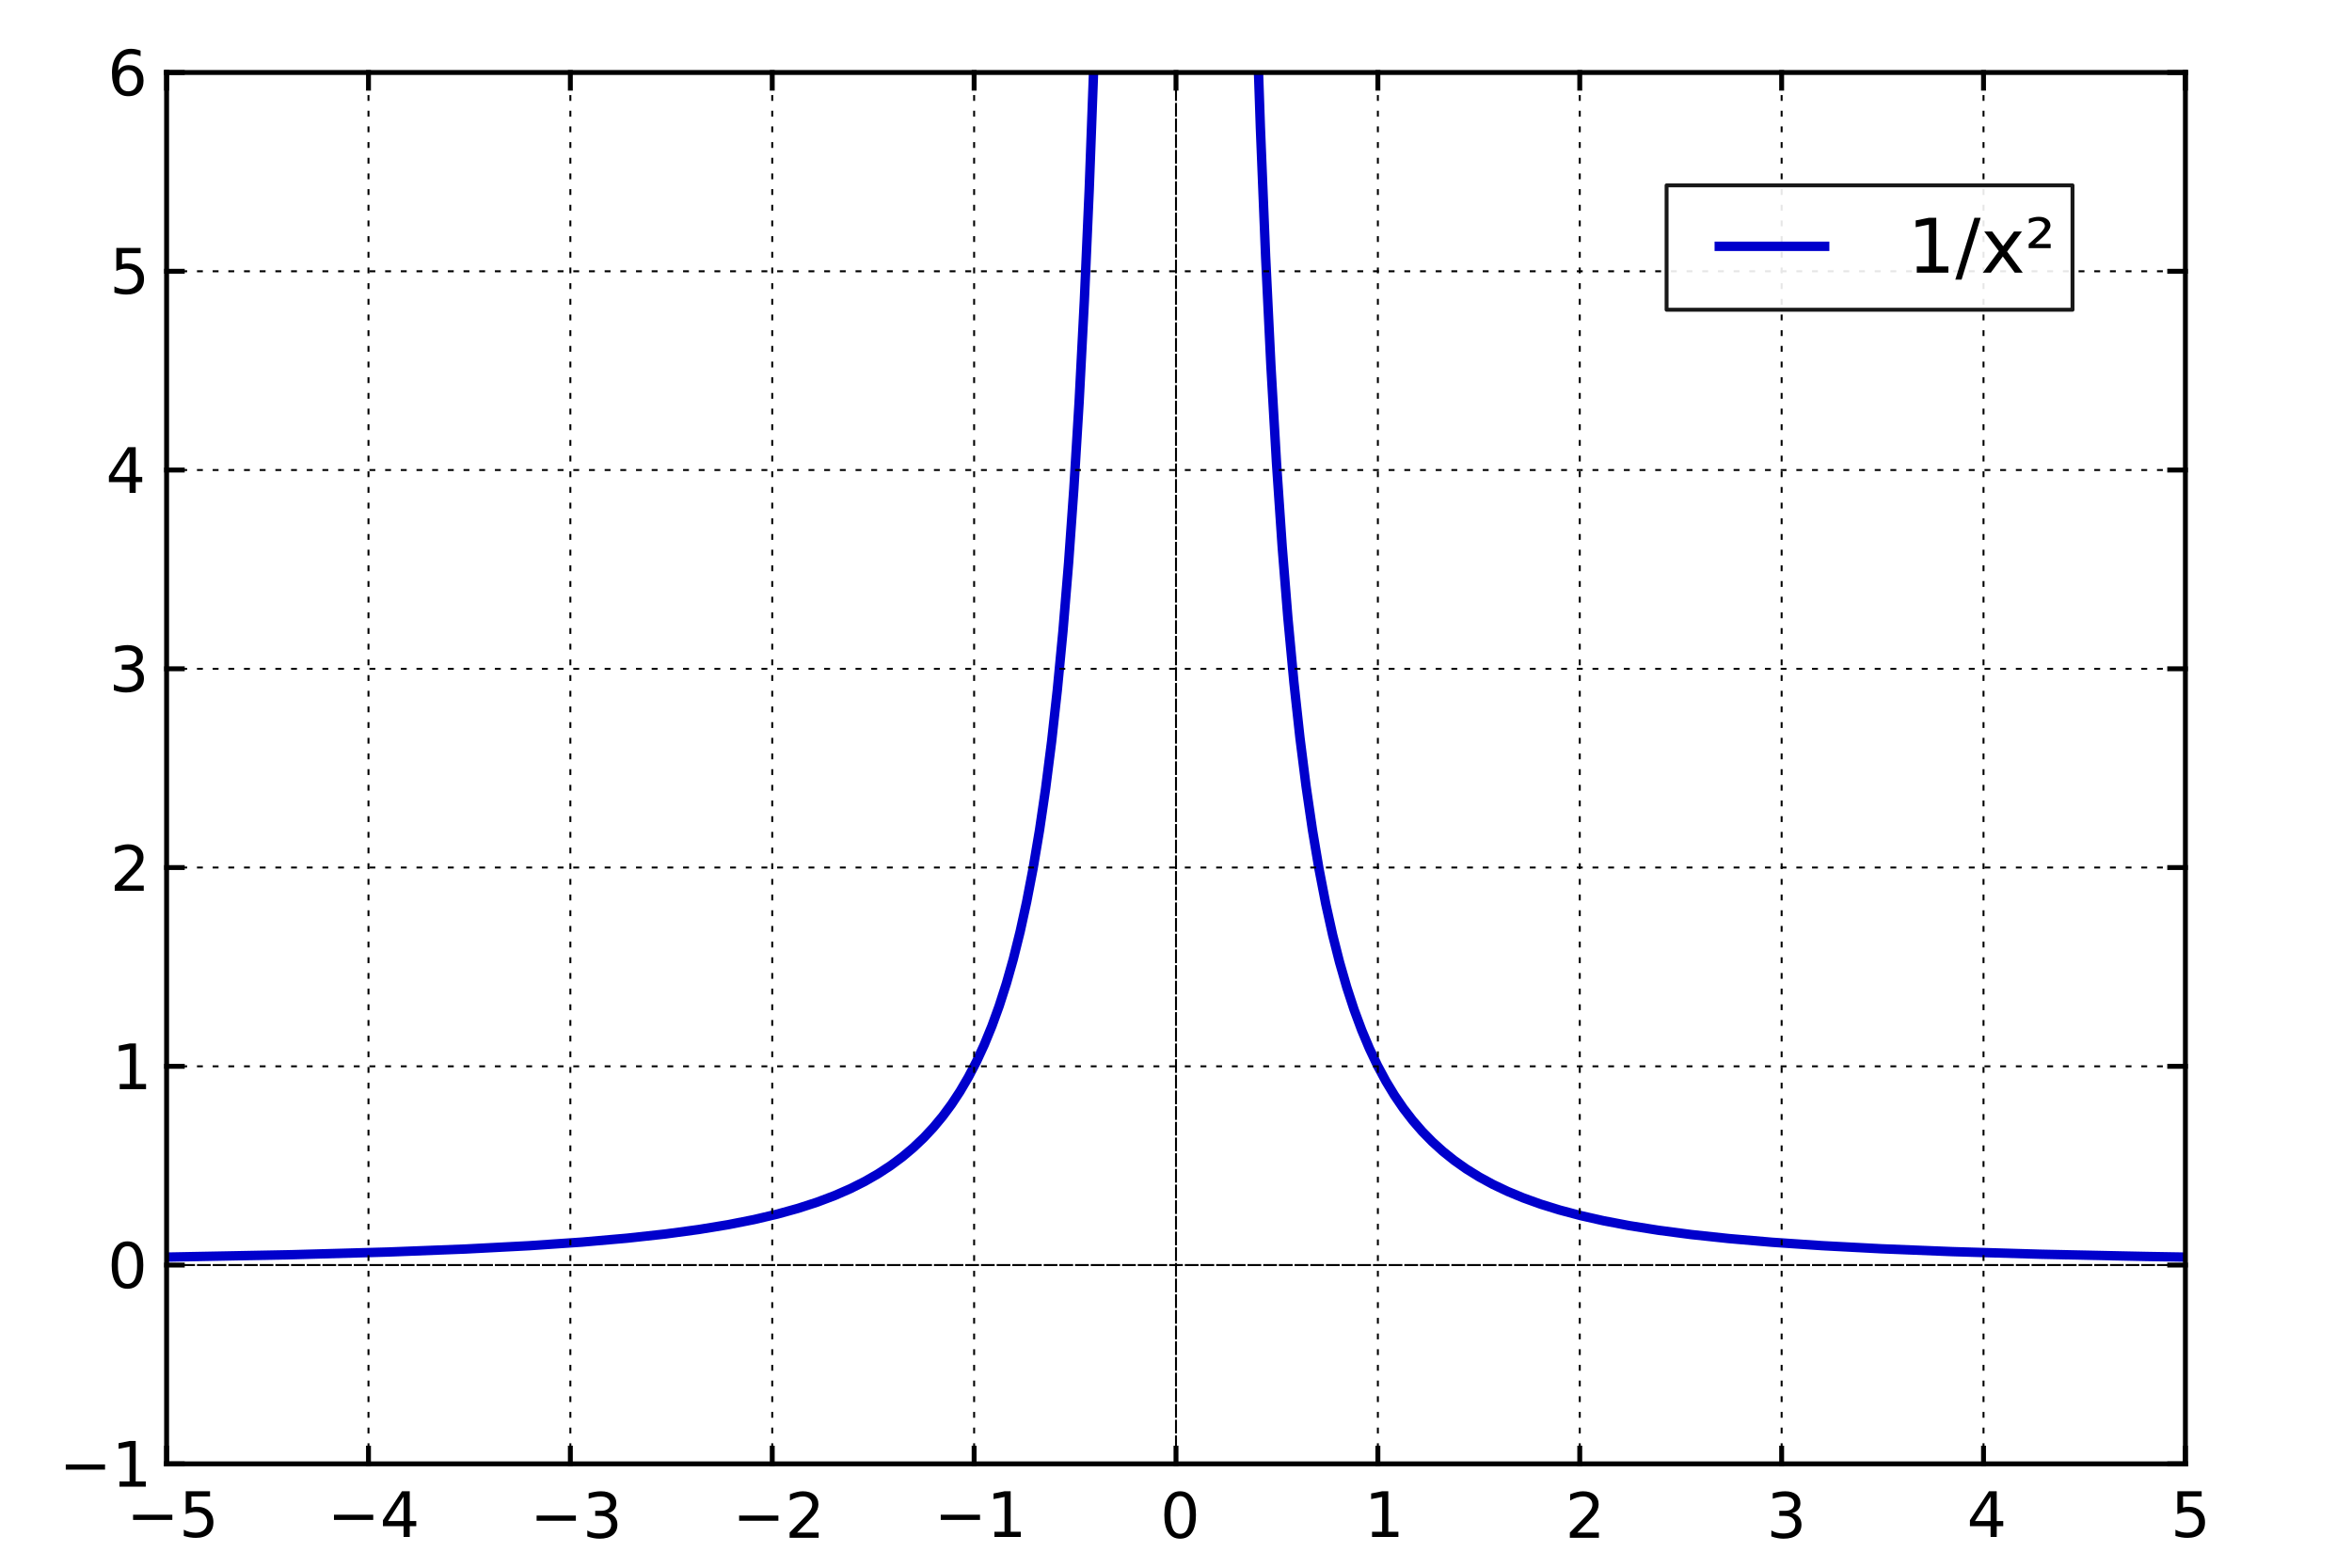 <?xml version='1.0' encoding='UTF-8'?>
<!DOCTYPE svg PUBLIC "-//W3C//DTD SVG 1.1//EN" "http://www.w3.org/Graphics/SVG/1.1/DTD/svg11.dtd">
<!-- Created with matplotlib (http://matplotlib.org/) -->
<svg xmlns="http://www.w3.org/2000/svg" xmlns:xlink="http://www.w3.org/1999/xlink" height="400px" version="1.1" viewBox="0 0 600 400" width="600px">
  <title>mplwp_1overxsquared.svg</title>
  <desc>http://commons.wikimedia.org/wiki/File:mplwp_1overxsquared.svg
Plot created with mplwp, the Matplotlib extension for Wikipedia plots.</desc>
  <defs>
    <style type="text/css">
*{stroke-linecap:square;stroke-linejoin:round;}
  </style>
  </defs>
  <defs>
    <clipPath id="pa82c4e93f3">
      <rect height="355.0" width="515.0" x="42.5" y="18.5"/>
    </clipPath>
  </defs>
  <g id="figure_1">
    <g id="patch_1">
      <path d="
M 0 400
L 600 400
L 600 0
L 0 0
z 
" style="fill:#ffffff;"/>
    </g>
    <g id="axes_1">
      <g id="patch_2">
        <path d="
M 42.5 373.5
L 557.5 373.5
L 557.5 18.5
L 42.5 18.5
z 
" style="fill:#ffffff;"/>
      </g>
      <g id="line2d_1">
        <path clip-path="url(#pa82c4e93f3)" d="
M 42.5 320.757
L 74.327 320.145
L 99.047 319.455
L 118.823 318.688
L 134.994 317.846
L 148.487 316.926
L 159.92 315.931
L 169.705 314.863
L 178.254 313.711
L 185.773 312.477
L 192.365 311.176
L 198.236 309.797
L 203.592 308.314
L 208.433 306.743
L 212.862 305.071
L 216.879 303.318
L 220.587 301.457
L 223.986 299.507
L 227.179 297.421
L 230.166 295.205
L 232.947 292.869
L 235.625 290.329
L 238.097 287.685
L 240.466 284.835
L 242.732 281.773
L 244.895 278.49
L 247.058 274.796
L 249.118 270.832
L 251.075 266.593
L 253.032 261.812
L 254.886 256.698
L 256.74 250.912
L 258.491 244.72
L 260.242 237.692
L 261.89 230.174
L 263.538 221.613
L 265.186 211.808
L 266.731 201.261
L 268.276 189.136
L 269.718 176.104
L 271.16 161.069
L 272.602 143.598
L 273.941 124.711
L 275.28 102.672
L 276.619 76.738
L 277.855 48.506
L 279.091 15.121
L 279.618 -1
M 320.382 -1
L 321.527 32.532
L 322.866 65.53
L 324.205 93.205
L 325.647 118.296
L 327.089 139.487
L 328.531 157.547
L 330.076 174.088
L 331.621 188.264
L 333.166 200.505
L 334.814 211.808
L 336.462 221.613
L 338.213 230.672
L 339.964 238.567
L 341.715 245.489
L 343.569 251.928
L 345.423 257.594
L 347.38 262.868
L 349.337 267.527
L 351.397 271.868
L 353.56 275.898
L 355.723 279.467
L 357.989 282.786
L 360.358 285.865
L 362.83 288.713
L 365.405 291.343
L 368.083 293.768
L 370.967 296.078
L 374.057 298.261
L 377.353 300.306
L 380.855 302.211
L 384.563 303.976
L 388.58 305.643
L 393.009 307.237
L 397.85 308.737
L 403.206 310.158
L 409.077 311.481
L 415.669 312.732
L 423.085 313.907
L 431.428 314.999
L 441.007 316.021
L 452.028 316.966
L 464.8 317.833
L 479.941 318.632
L 498.069 319.357
L 520.214 320.012
L 547.715 320.594
L 557.5 320.757
L 557.5 320.757" style="fill:none;stroke:#0000cc;stroke-width:2.4;"/>
      </g>
      <g id="matplotlib.axis_1">
        <g id="xtick_1">
          <g id="line2d_2">
            <path clip-path="url(#pa82c4e93f3)" d="
M 42.5 373.5
L 42.5 18.5" style="fill:none;stroke:#000000;stroke-dasharray:1,3;stroke-dashoffset:0.0;stroke-linecap:butt;stroke-width:0.5;"/>
          </g>
          <g id="line2d_3">
            <defs>
              <path d="
M 0 0
L 0 -4" id="ma222041d45" style="stroke:#000000;stroke-linecap:butt;stroke-width:1.25;"/>
            </defs>
            <g>
              <use style="stroke:#000000;stroke-linecap:butt;stroke-width:1.25;" x="42.5" xlink:href="#ma222041d45" y="373.5"/>
            </g>
          </g>
          <g id="line2d_4">
            <defs>
              <path d="
M 0 0
L 0 4" id="mab2f347831" style="stroke:#000000;stroke-linecap:butt;stroke-width:1.25;"/>
            </defs>
            <g>
              <use style="stroke:#000000;stroke-linecap:butt;stroke-width:1.25;" x="42.5" xlink:href="#mab2f347831" y="18.5"/>
            </g>
          </g>
          <g id="text_1">
            <!-- −5 -->
            <defs>
              <path d="
M 10.797 72.906
L 49.516 72.906
L 49.516 64.594
L 19.828 64.594
L 19.828 46.734
Q 21.969 47.469 24.109 47.828
Q 26.266 48.188 28.422 48.188
Q 40.625 48.188 47.75 41.5
Q 54.891 34.812 54.891 23.391
Q 54.891 11.625 47.562 5.094
Q 40.234 -1.422 26.906 -1.422
Q 22.312 -1.422 17.547 -0.641
Q 12.797 0.141 7.719 1.703
L 7.719 11.625
Q 12.109 9.234 16.797 8.062
Q 21.484 6.891 26.703 6.891
Q 35.156 6.891 40.078 11.328
Q 45.016 15.766 45.016 23.391
Q 45.016 31 40.078 35.438
Q 35.156 39.891 26.703 39.891
Q 22.75 39.891 18.812 39.016
Q 14.891 38.141 10.797 36.281
z 
" id="DejaVuSans-35"/>
              <path d="
M 10.594 35.5
L 73.188 35.5
L 73.188 27.203
L 10.594 27.203
z 
" id="DejaVuSans-2212"/>
            </defs>
            <g transform="translate(32.252 392.165)scale(0.16 -0.16)">
              <use xlink:href="#DejaVuSans-2212"/>
              <use x="83.789" xlink:href="#DejaVuSans-35"/>
            </g>
          </g>
        </g>
        <g id="xtick_2">
          <g id="line2d_5">
            <path clip-path="url(#pa82c4e93f3)" d="
M 94 373.5
L 94 18.5" style="fill:none;stroke:#000000;stroke-dasharray:1,3;stroke-dashoffset:0.0;stroke-linecap:butt;stroke-width:0.5;"/>
          </g>
          <g id="line2d_6">
            <g>
              <use style="stroke:#000000;stroke-linecap:butt;stroke-width:1.25;" x="94.0" xlink:href="#ma222041d45" y="373.5"/>
            </g>
          </g>
          <g id="line2d_7">
            <g>
              <use style="stroke:#000000;stroke-linecap:butt;stroke-width:1.25;" x="94.0" xlink:href="#mab2f347831" y="18.5"/>
            </g>
          </g>
          <g id="text_2">
            <!-- −4 -->
            <defs>
              <path d="
M 37.797 64.312
L 12.891 25.391
L 37.797 25.391
z 

M 35.203 72.906
L 47.609 72.906
L 47.609 25.391
L 58.016 25.391
L 58.016 17.188
L 47.609 17.188
L 47.609 0
L 37.797 0
L 37.797 17.188
L 4.891 17.188
L 4.891 26.703
z 
" id="DejaVuSans-34"/>
            </defs>
            <g transform="translate(83.502 392.165)scale(0.16 -0.16)">
              <use xlink:href="#DejaVuSans-2212"/>
              <use x="83.789" xlink:href="#DejaVuSans-34"/>
            </g>
          </g>
        </g>
        <g id="xtick_3">
          <g id="line2d_8">
            <path clip-path="url(#pa82c4e93f3)" d="
M 145.5 373.5
L 145.5 18.5" style="fill:none;stroke:#000000;stroke-dasharray:1,3;stroke-dashoffset:0.0;stroke-linecap:butt;stroke-width:0.5;"/>
          </g>
          <g id="line2d_9">
            <g>
              <use style="stroke:#000000;stroke-linecap:butt;stroke-width:1.25;" x="145.5" xlink:href="#ma222041d45" y="373.5"/>
            </g>
          </g>
          <g id="line2d_10">
            <g>
              <use style="stroke:#000000;stroke-linecap:butt;stroke-width:1.25;" x="145.5" xlink:href="#mab2f347831" y="18.5"/>
            </g>
          </g>
          <g id="text_3">
            <!-- −3 -->
            <defs>
              <path d="
M 40.578 39.312
Q 47.656 37.797 51.625 33
Q 55.609 28.219 55.609 21.188
Q 55.609 10.406 48.188 4.484
Q 40.766 -1.422 27.094 -1.422
Q 22.516 -1.422 17.656 -0.516
Q 12.797 0.391 7.625 2.203
L 7.625 11.719
Q 11.719 9.328 16.594 8.109
Q 21.484 6.891 26.812 6.891
Q 36.078 6.891 40.938 10.547
Q 45.797 14.203 45.797 21.188
Q 45.797 27.641 41.281 31.266
Q 36.766 34.906 28.719 34.906
L 20.219 34.906
L 20.219 43.016
L 29.109 43.016
Q 36.375 43.016 40.234 45.922
Q 44.094 48.828 44.094 54.297
Q 44.094 59.906 40.109 62.906
Q 36.141 65.922 28.719 65.922
Q 24.656 65.922 20.016 65.031
Q 15.375 64.156 9.812 62.312
L 9.812 71.094
Q 15.438 72.656 20.344 73.438
Q 25.25 74.219 29.594 74.219
Q 40.828 74.219 47.359 69.109
Q 53.906 64.016 53.906 55.328
Q 53.906 49.266 50.438 45.094
Q 46.969 40.922 40.578 39.312" id="DejaVuSans-33"/>
            </defs>
            <g transform="translate(135.195 392.375)scale(0.16 -0.16)">
              <use xlink:href="#DejaVuSans-2212"/>
              <use x="83.789" xlink:href="#DejaVuSans-33"/>
            </g>
          </g>
        </g>
        <g id="xtick_4">
          <g id="line2d_11">
            <path clip-path="url(#pa82c4e93f3)" d="
M 197 373.5
L 197 18.5" style="fill:none;stroke:#000000;stroke-dasharray:1,3;stroke-dashoffset:0.0;stroke-linecap:butt;stroke-width:0.5;"/>
          </g>
          <g id="line2d_12">
            <g>
              <use style="stroke:#000000;stroke-linecap:butt;stroke-width:1.25;" x="197.0" xlink:href="#ma222041d45" y="373.5"/>
            </g>
          </g>
          <g id="line2d_13">
            <g>
              <use style="stroke:#000000;stroke-linecap:butt;stroke-width:1.25;" x="197.0" xlink:href="#mab2f347831" y="18.5"/>
            </g>
          </g>
          <g id="text_4">
            <!-- −2 -->
            <defs>
              <path d="
M 19.188 8.297
L 53.609 8.297
L 53.609 0
L 7.328 0
L 7.328 8.297
Q 12.938 14.109 22.625 23.891
Q 32.328 33.688 34.812 36.531
Q 39.547 41.844 41.422 45.531
Q 43.312 49.219 43.312 52.781
Q 43.312 58.594 39.234 62.25
Q 35.156 65.922 28.609 65.922
Q 23.969 65.922 18.812 64.312
Q 13.672 62.703 7.812 59.422
L 7.812 69.391
Q 13.766 71.781 18.938 73
Q 24.125 74.219 28.422 74.219
Q 39.75 74.219 46.484 68.547
Q 53.219 62.891 53.219 53.422
Q 53.219 48.922 51.531 44.891
Q 49.859 40.875 45.406 35.406
Q 44.188 33.984 37.641 27.219
Q 31.109 20.453 19.188 8.297" id="DejaVuSans-32"/>
            </defs>
            <g transform="translate(186.855 392.375)scale(0.16 -0.16)">
              <use xlink:href="#DejaVuSans-2212"/>
              <use x="83.789" xlink:href="#DejaVuSans-32"/>
            </g>
          </g>
        </g>
        <g id="xtick_5">
          <g id="line2d_14">
            <path clip-path="url(#pa82c4e93f3)" d="
M 248.5 373.5
L 248.5 18.5" style="fill:none;stroke:#000000;stroke-dasharray:1,3;stroke-dashoffset:0.0;stroke-linecap:butt;stroke-width:0.5;"/>
          </g>
          <g id="line2d_15">
            <g>
              <use style="stroke:#000000;stroke-linecap:butt;stroke-width:1.25;" x="248.5" xlink:href="#ma222041d45" y="373.5"/>
            </g>
          </g>
          <g id="line2d_16">
            <g>
              <use style="stroke:#000000;stroke-linecap:butt;stroke-width:1.25;" x="248.5" xlink:href="#mab2f347831" y="18.5"/>
            </g>
          </g>
          <g id="text_5">
            <!-- −1 -->
            <defs>
              <path d="
M 12.406 8.297
L 28.516 8.297
L 28.516 63.922
L 10.984 60.406
L 10.984 69.391
L 28.422 72.906
L 38.281 72.906
L 38.281 8.297
L 54.391 8.297
L 54.391 0
L 12.406 0
z 
" id="DejaVuSans-31"/>
            </defs>
            <g transform="translate(238.292 392.165)scale(0.16 -0.16)">
              <use xlink:href="#DejaVuSans-2212"/>
              <use x="83.789" xlink:href="#DejaVuSans-31"/>
            </g>
          </g>
        </g>
        <g id="xtick_6">
          <g id="line2d_17">
            <path clip-path="url(#pa82c4e93f3)" d="
M 300 373.5
L 300 18.5" style="fill:none;stroke:#000000;stroke-dasharray:3,1;stroke-dashoffset:0.0;stroke-linecap:butt;stroke-width:0.5;"/>
          </g>
          <g id="line2d_18">
            <g>
              <use style="stroke:#000000;stroke-linecap:butt;stroke-width:1.25;" x="300.0" xlink:href="#ma222041d45" y="373.5"/>
            </g>
          </g>
          <g id="line2d_19">
            <g>
              <use style="stroke:#000000;stroke-linecap:butt;stroke-width:1.25;" x="300.0" xlink:href="#mab2f347831" y="18.5"/>
            </g>
          </g>
          <g id="text_6">
            <!-- 0 -->
            <defs>
              <path d="
M 31.781 66.406
Q 24.172 66.406 20.328 58.906
Q 16.5 51.422 16.5 36.375
Q 16.5 21.391 20.328 13.891
Q 24.172 6.391 31.781 6.391
Q 39.453 6.391 43.281 13.891
Q 47.125 21.391 47.125 36.375
Q 47.125 51.422 43.281 58.906
Q 39.453 66.406 31.781 66.406
M 31.781 74.219
Q 44.047 74.219 50.516 64.516
Q 56.984 54.828 56.984 36.375
Q 56.984 17.969 50.516 8.266
Q 44.047 -1.422 31.781 -1.422
Q 19.531 -1.422 13.062 8.266
Q 6.594 17.969 6.594 36.375
Q 6.594 54.828 13.062 64.516
Q 19.531 74.219 31.781 74.219" id="DejaVuSans-30"/>
            </defs>
            <g transform="translate(295.969 392.375)scale(0.16 -0.16)">
              <use xlink:href="#DejaVuSans-30"/>
            </g>
          </g>
        </g>
        <g id="xtick_7">
          <g id="line2d_20">
            <path clip-path="url(#pa82c4e93f3)" d="
M 351.5 373.5
L 351.5 18.5" style="fill:none;stroke:#000000;stroke-dasharray:1,3;stroke-dashoffset:0.0;stroke-linecap:butt;stroke-width:0.5;"/>
          </g>
          <g id="line2d_21">
            <g>
              <use style="stroke:#000000;stroke-linecap:butt;stroke-width:1.25;" x="351.5" xlink:href="#ma222041d45" y="373.5"/>
            </g>
          </g>
          <g id="line2d_22">
            <g>
              <use style="stroke:#000000;stroke-linecap:butt;stroke-width:1.25;" x="351.5" xlink:href="#mab2f347831" y="18.5"/>
            </g>
          </g>
          <g id="text_7">
            <!-- 1 -->
            <g transform="translate(348.027 392.165)scale(0.16 -0.16)">
              <use xlink:href="#DejaVuSans-31"/>
            </g>
          </g>
        </g>
        <g id="xtick_8">
          <g id="line2d_23">
            <path clip-path="url(#pa82c4e93f3)" d="
M 403 373.5
L 403 18.5" style="fill:none;stroke:#000000;stroke-dasharray:1,3;stroke-dashoffset:0.0;stroke-linecap:butt;stroke-width:0.5;"/>
          </g>
          <g id="line2d_24">
            <g>
              <use style="stroke:#000000;stroke-linecap:butt;stroke-width:1.25;" x="403.0" xlink:href="#ma222041d45" y="373.5"/>
            </g>
          </g>
          <g id="line2d_25">
            <g>
              <use style="stroke:#000000;stroke-linecap:butt;stroke-width:1.25;" x="403.0" xlink:href="#mab2f347831" y="18.5"/>
            </g>
          </g>
          <g id="text_8">
            <!-- 2 -->
            <g transform="translate(399.298 392.375)scale(0.16 -0.16)">
              <use xlink:href="#DejaVuSans-32"/>
            </g>
          </g>
        </g>
        <g id="xtick_9">
          <g id="line2d_26">
            <path clip-path="url(#pa82c4e93f3)" d="
M 454.5 373.5
L 454.5 18.5" style="fill:none;stroke:#000000;stroke-dasharray:1,3;stroke-dashoffset:0.0;stroke-linecap:butt;stroke-width:0.5;"/>
          </g>
          <g id="line2d_27">
            <g>
              <use style="stroke:#000000;stroke-linecap:butt;stroke-width:1.25;" x="454.5" xlink:href="#ma222041d45" y="373.5"/>
            </g>
          </g>
          <g id="line2d_28">
            <g>
              <use style="stroke:#000000;stroke-linecap:butt;stroke-width:1.25;" x="454.5" xlink:href="#mab2f347831" y="18.5"/>
            </g>
          </g>
          <g id="text_9">
            <!-- 3 -->
            <g transform="translate(450.661 392.375)scale(0.16 -0.16)">
              <use xlink:href="#DejaVuSans-33"/>
            </g>
          </g>
        </g>
        <g id="xtick_10">
          <g id="line2d_29">
            <path clip-path="url(#pa82c4e93f3)" d="
M 506 373.5
L 506 18.5" style="fill:none;stroke:#000000;stroke-dasharray:1,3;stroke-dashoffset:0.0;stroke-linecap:butt;stroke-width:0.5;"/>
          </g>
          <g id="line2d_30">
            <g>
              <use style="stroke:#000000;stroke-linecap:butt;stroke-width:1.25;" x="506.0" xlink:href="#ma222041d45" y="373.5"/>
            </g>
          </g>
          <g id="line2d_31">
            <g>
              <use style="stroke:#000000;stroke-linecap:butt;stroke-width:1.25;" x="506.0" xlink:href="#mab2f347831" y="18.5"/>
            </g>
          </g>
          <g id="text_10">
            <!-- 4 -->
            <g transform="translate(501.75 392.165)scale(0.16 -0.16)">
              <use xlink:href="#DejaVuSans-34"/>
            </g>
          </g>
        </g>
        <g id="xtick_11">
          <g id="line2d_32">
            <path clip-path="url(#pa82c4e93f3)" d="
M 557.5 373.5
L 557.5 18.5" style="fill:none;stroke:#000000;stroke-dasharray:1,3;stroke-dashoffset:0.0;stroke-linecap:butt;stroke-width:0.5;"/>
          </g>
          <g id="line2d_33">
            <g>
              <use style="stroke:#000000;stroke-linecap:butt;stroke-width:1.25;" x="557.5" xlink:href="#ma222041d45" y="373.5"/>
            </g>
          </g>
          <g id="line2d_34">
            <g>
              <use style="stroke:#000000;stroke-linecap:butt;stroke-width:1.25;" x="557.5" xlink:href="#mab2f347831" y="18.5"/>
            </g>
          </g>
          <g id="text_11">
            <!-- 5 -->
            <g transform="translate(553.726 392.165)scale(0.16 -0.16)">
              <use xlink:href="#DejaVuSans-35"/>
            </g>
          </g>
        </g>
      </g>
      <g id="matplotlib.axis_2">
        <g id="ytick_1">
          <g id="line2d_35">
            <path clip-path="url(#pa82c4e93f3)" d="
M 42.5 373.5
L 557.5 373.5" style="fill:none;stroke:#000000;stroke-dasharray:1,3;stroke-dashoffset:0.0;stroke-linecap:butt;stroke-width:0.5;"/>
          </g>
          <g id="line2d_36">
            <defs>
              <path d="
M 0 0
L 4 0" id="m1eb0c910b5" style="stroke:#000000;stroke-linecap:butt;stroke-width:1.25;"/>
            </defs>
            <g>
              <use style="stroke:#000000;stroke-linecap:butt;stroke-width:1.25;" x="42.5" xlink:href="#m1eb0c910b5" y="373.5"/>
            </g>
          </g>
          <g id="line2d_37">
            <defs>
              <path d="
M 0 0
L -4 0" id="mb63a56c30e" style="stroke:#000000;stroke-linecap:butt;stroke-width:1.25;"/>
            </defs>
            <g>
              <use style="stroke:#000000;stroke-linecap:butt;stroke-width:1.25;" x="557.5" xlink:href="#mb63a56c30e" y="373.5"/>
            </g>
          </g>
          <g id="text_12">
            <!-- −1 -->
            <g transform="translate(15.085 379.332)scale(0.16 -0.16)">
              <use xlink:href="#DejaVuSans-2212"/>
              <use x="83.789" xlink:href="#DejaVuSans-31"/>
            </g>
          </g>
        </g>
        <g id="ytick_2">
          <g id="line2d_38">
            <path clip-path="url(#pa82c4e93f3)" d="
M 42.5 322.786
L 557.5 322.786" style="fill:none;stroke:#000000;stroke-dasharray:3,1;stroke-dashoffset:0.0;stroke-linecap:butt;stroke-width:0.5;"/>
          </g>
          <g id="line2d_39">
            <g>
              <use style="stroke:#000000;stroke-linecap:butt;stroke-width:1.25;" x="42.5" xlink:href="#m1eb0c910b5" y="322.786"/>
            </g>
          </g>
          <g id="line2d_40">
            <g>
              <use style="stroke:#000000;stroke-linecap:butt;stroke-width:1.25;" x="557.5" xlink:href="#mb63a56c30e" y="322.786"/>
            </g>
          </g>
          <g id="text_13">
            <!-- 0 -->
            <g transform="translate(27.438 328.609)scale(0.16 -0.16)">
              <use xlink:href="#DejaVuSans-30"/>
            </g>
          </g>
        </g>
        <g id="ytick_3">
          <g id="line2d_41">
            <path clip-path="url(#pa82c4e93f3)" d="
M 42.5 272.071
L 557.5 272.071" style="fill:none;stroke:#000000;stroke-dasharray:1,3;stroke-dashoffset:0.0;stroke-linecap:butt;stroke-width:0.5;"/>
          </g>
          <g id="line2d_42">
            <g>
              <use style="stroke:#000000;stroke-linecap:butt;stroke-width:1.25;" x="42.5" xlink:href="#m1eb0c910b5" y="272.071"/>
            </g>
          </g>
          <g id="line2d_43">
            <g>
              <use style="stroke:#000000;stroke-linecap:butt;stroke-width:1.25;" x="557.5" xlink:href="#mb63a56c30e" y="272.071"/>
            </g>
          </g>
          <g id="text_14">
            <!-- 1 -->
            <g transform="translate(28.555 277.904)scale(0.16 -0.16)">
              <use xlink:href="#DejaVuSans-31"/>
            </g>
          </g>
        </g>
        <g id="ytick_4">
          <g id="line2d_44">
            <path clip-path="url(#pa82c4e93f3)" d="
M 42.5 221.357
L 557.5 221.357" style="fill:none;stroke:#000000;stroke-dasharray:1,3;stroke-dashoffset:0.0;stroke-linecap:butt;stroke-width:0.5;"/>
          </g>
          <g id="line2d_45">
            <g>
              <use style="stroke:#000000;stroke-linecap:butt;stroke-width:1.25;" x="42.5" xlink:href="#m1eb0c910b5" y="221.357"/>
            </g>
          </g>
          <g id="line2d_46">
            <g>
              <use style="stroke:#000000;stroke-linecap:butt;stroke-width:1.25;" x="557.5" xlink:href="#mb63a56c30e" y="221.357"/>
            </g>
          </g>
          <g id="text_15">
            <!-- 2 -->
            <g transform="translate(28.095 227.295)scale(0.16 -0.16)">
              <use xlink:href="#DejaVuSans-32"/>
            </g>
          </g>
        </g>
        <g id="ytick_5">
          <g id="line2d_47">
            <path clip-path="url(#pa82c4e93f3)" d="
M 42.5 170.643
L 557.5 170.643" style="fill:none;stroke:#000000;stroke-dasharray:1,3;stroke-dashoffset:0.0;stroke-linecap:butt;stroke-width:0.5;"/>
          </g>
          <g id="line2d_48">
            <g>
              <use style="stroke:#000000;stroke-linecap:butt;stroke-width:1.25;" x="42.5" xlink:href="#m1eb0c910b5" y="170.643"/>
            </g>
          </g>
          <g id="line2d_49">
            <g>
              <use style="stroke:#000000;stroke-linecap:butt;stroke-width:1.25;" x="557.5" xlink:href="#mb63a56c30e" y="170.643"/>
            </g>
          </g>
          <g id="text_16">
            <!-- 3 -->
            <g transform="translate(27.823 176.467)scale(0.16 -0.16)">
              <use xlink:href="#DejaVuSans-33"/>
            </g>
          </g>
        </g>
        <g id="ytick_6">
          <g id="line2d_50">
            <path clip-path="url(#pa82c4e93f3)" d="
M 42.5 119.929
L 557.5 119.929" style="fill:none;stroke:#000000;stroke-dasharray:1,3;stroke-dashoffset:0.0;stroke-linecap:butt;stroke-width:0.5;"/>
          </g>
          <g id="line2d_51">
            <g>
              <use style="stroke:#000000;stroke-linecap:butt;stroke-width:1.25;" x="42.5" xlink:href="#m1eb0c910b5" y="119.929"/>
            </g>
          </g>
          <g id="line2d_52">
            <g>
              <use style="stroke:#000000;stroke-linecap:butt;stroke-width:1.25;" x="557.5" xlink:href="#mb63a56c30e" y="119.929"/>
            </g>
          </g>
          <g id="text_17">
            <!-- 4 -->
            <g transform="translate(27.0 125.761)scale(0.16 -0.16)">
              <use xlink:href="#DejaVuSans-34"/>
            </g>
          </g>
        </g>
        <g id="ytick_7">
          <g id="line2d_53">
            <path clip-path="url(#pa82c4e93f3)" d="
M 42.5 69.214
L 557.5 69.214" style="fill:none;stroke:#000000;stroke-dasharray:1,3;stroke-dashoffset:0.0;stroke-linecap:butt;stroke-width:0.5;"/>
          </g>
          <g id="line2d_54">
            <g>
              <use style="stroke:#000000;stroke-linecap:butt;stroke-width:1.25;" x="42.5" xlink:href="#m1eb0c910b5" y="69.214"/>
            </g>
          </g>
          <g id="line2d_55">
            <g>
              <use style="stroke:#000000;stroke-linecap:butt;stroke-width:1.25;" x="557.5" xlink:href="#mb63a56c30e" y="69.214"/>
            </g>
          </g>
          <g id="text_18">
            <!-- 5 -->
            <g transform="translate(27.953 74.933)scale(0.16 -0.16)">
              <use xlink:href="#DejaVuSans-35"/>
            </g>
          </g>
        </g>
        <g id="ytick_8">
          <g id="line2d_56">
            <path clip-path="url(#pa82c4e93f3)" d="
M 42.5 18.5
L 557.5 18.5" style="fill:none;stroke:#000000;stroke-dasharray:1,3;stroke-dashoffset:0.0;stroke-linecap:butt;stroke-width:0.5;"/>
          </g>
          <g id="line2d_57">
            <g>
              <use style="stroke:#000000;stroke-linecap:butt;stroke-width:1.25;" x="42.5" xlink:href="#m1eb0c910b5" y="18.5"/>
            </g>
          </g>
          <g id="line2d_58">
            <g>
              <use style="stroke:#000000;stroke-linecap:butt;stroke-width:1.25;" x="557.5" xlink:href="#mb63a56c30e" y="18.5"/>
            </g>
          </g>
          <g id="text_19">
            <!-- 6 -->
            <defs>
              <path d="
M 33.016 40.375
Q 26.375 40.375 22.484 35.828
Q 18.609 31.297 18.609 23.391
Q 18.609 15.531 22.484 10.953
Q 26.375 6.391 33.016 6.391
Q 39.656 6.391 43.531 10.953
Q 47.406 15.531 47.406 23.391
Q 47.406 31.297 43.531 35.828
Q 39.656 40.375 33.016 40.375
M 52.594 71.297
L 52.594 62.312
Q 48.875 64.062 45.094 64.984
Q 41.312 65.922 37.594 65.922
Q 27.828 65.922 22.672 59.328
Q 17.531 52.734 16.797 39.406
Q 19.672 43.656 24.016 45.922
Q 28.375 48.188 33.594 48.188
Q 44.578 48.188 50.953 41.516
Q 57.328 34.859 57.328 23.391
Q 57.328 12.156 50.688 5.359
Q 44.047 -1.422 33.016 -1.422
Q 20.359 -1.422 13.672 8.266
Q 6.984 17.969 6.984 36.375
Q 6.984 53.656 15.188 63.938
Q 23.391 74.219 37.203 74.219
Q 40.922 74.219 44.703 73.484
Q 48.484 72.75 52.594 71.297" id="DejaVuSans-36"/>
            </defs>
            <g transform="translate(27.445 24.324)scale(0.16 -0.16)">
              <use xlink:href="#DejaVuSans-36"/>
            </g>
          </g>
        </g>
      </g>
      <g id="patch_3">
        <path d="
M 42.5 18.5
L 557.5 18.5" style="fill:none;stroke:#000000;stroke-width:1.25;"/>
      </g>
      <g id="patch_4">
        <path d="
M 557.5 373.5
L 557.5 18.5" style="fill:none;stroke:#000000;stroke-width:1.25;"/>
      </g>
      <g id="patch_5">
        <path d="
M 42.5 373.5
L 557.5 373.5" style="fill:none;stroke:#000000;stroke-width:1.25;"/>
      </g>
      <g id="patch_6">
        <path d="
M 42.5 373.5
L 42.5 18.5" style="fill:none;stroke:#000000;stroke-width:1.25;"/>
      </g>
      <g id="legend_1">
        <g id="patch_7">
          <path d="
M 425.152 79.031
L 528.7 79.031
L 528.7 47.3
L 425.152 47.3
L 425.152 79.031
z 
" style="fill:#ffffff;opacity:0.9;stroke:#000000;"/>
        </g>
        <g id="line2d_59">
          <path d="
M 438.592 62.849
L 465.472 62.849" style="fill:none;stroke:#0000cc;stroke-width:2.4;"/>
        </g>
        <g id="line2d_60"/>
        <g id="text_20">
          <!-- 1/x² -->
          <defs>
            <path d="
M 13.094 38.188
L 33.797 38.188
L 33.797 32.625
L 4.594 32.625
L 4.594 37.984
Q 6.25 39.5 9.328 42.234
Q 26.125 57.125 26.125 61.719
Q 26.125 64.938 23.578 66.906
Q 21.047 68.891 16.891 68.891
Q 14.359 68.891 11.375 68.031
Q 8.406 67.188 4.891 65.484
L 4.891 71.484
Q 8.641 72.859 11.891 73.531
Q 15.141 74.219 17.922 74.219
Q 25 74.219 29.25 71
Q 33.5 67.781 33.5 62.5
Q 33.5 55.719 17.328 41.844
Q 14.594 39.5 13.094 38.188" id="DejaVuSans-b2"/>
            <path d="
M 25.391 72.906
L 33.688 72.906
L 8.297 -9.281
L 0 -9.281
z 
" id="DejaVuSans-2f"/>
            <path d="
M 54.891 54.688
L 35.109 28.078
L 55.906 0
L 45.312 0
L 29.391 21.484
L 13.484 0
L 2.875 0
L 24.125 28.609
L 4.688 54.688
L 15.281 54.688
L 29.781 35.203
L 44.281 54.688
z 
" id="DejaVuSans-78"/>
          </defs>
          <g transform="translate(486.592 69.569)scale(0.192 -0.192)">
            <use xlink:href="#DejaVuSans-31"/>
            <use x="63.623" xlink:href="#DejaVuSans-2f"/>
            <use x="97.314" xlink:href="#DejaVuSans-78"/>
            <use x="156.494" xlink:href="#DejaVuSans-b2"/>
          </g>
        </g>
      </g>
    </g>
  </g>
</svg>

